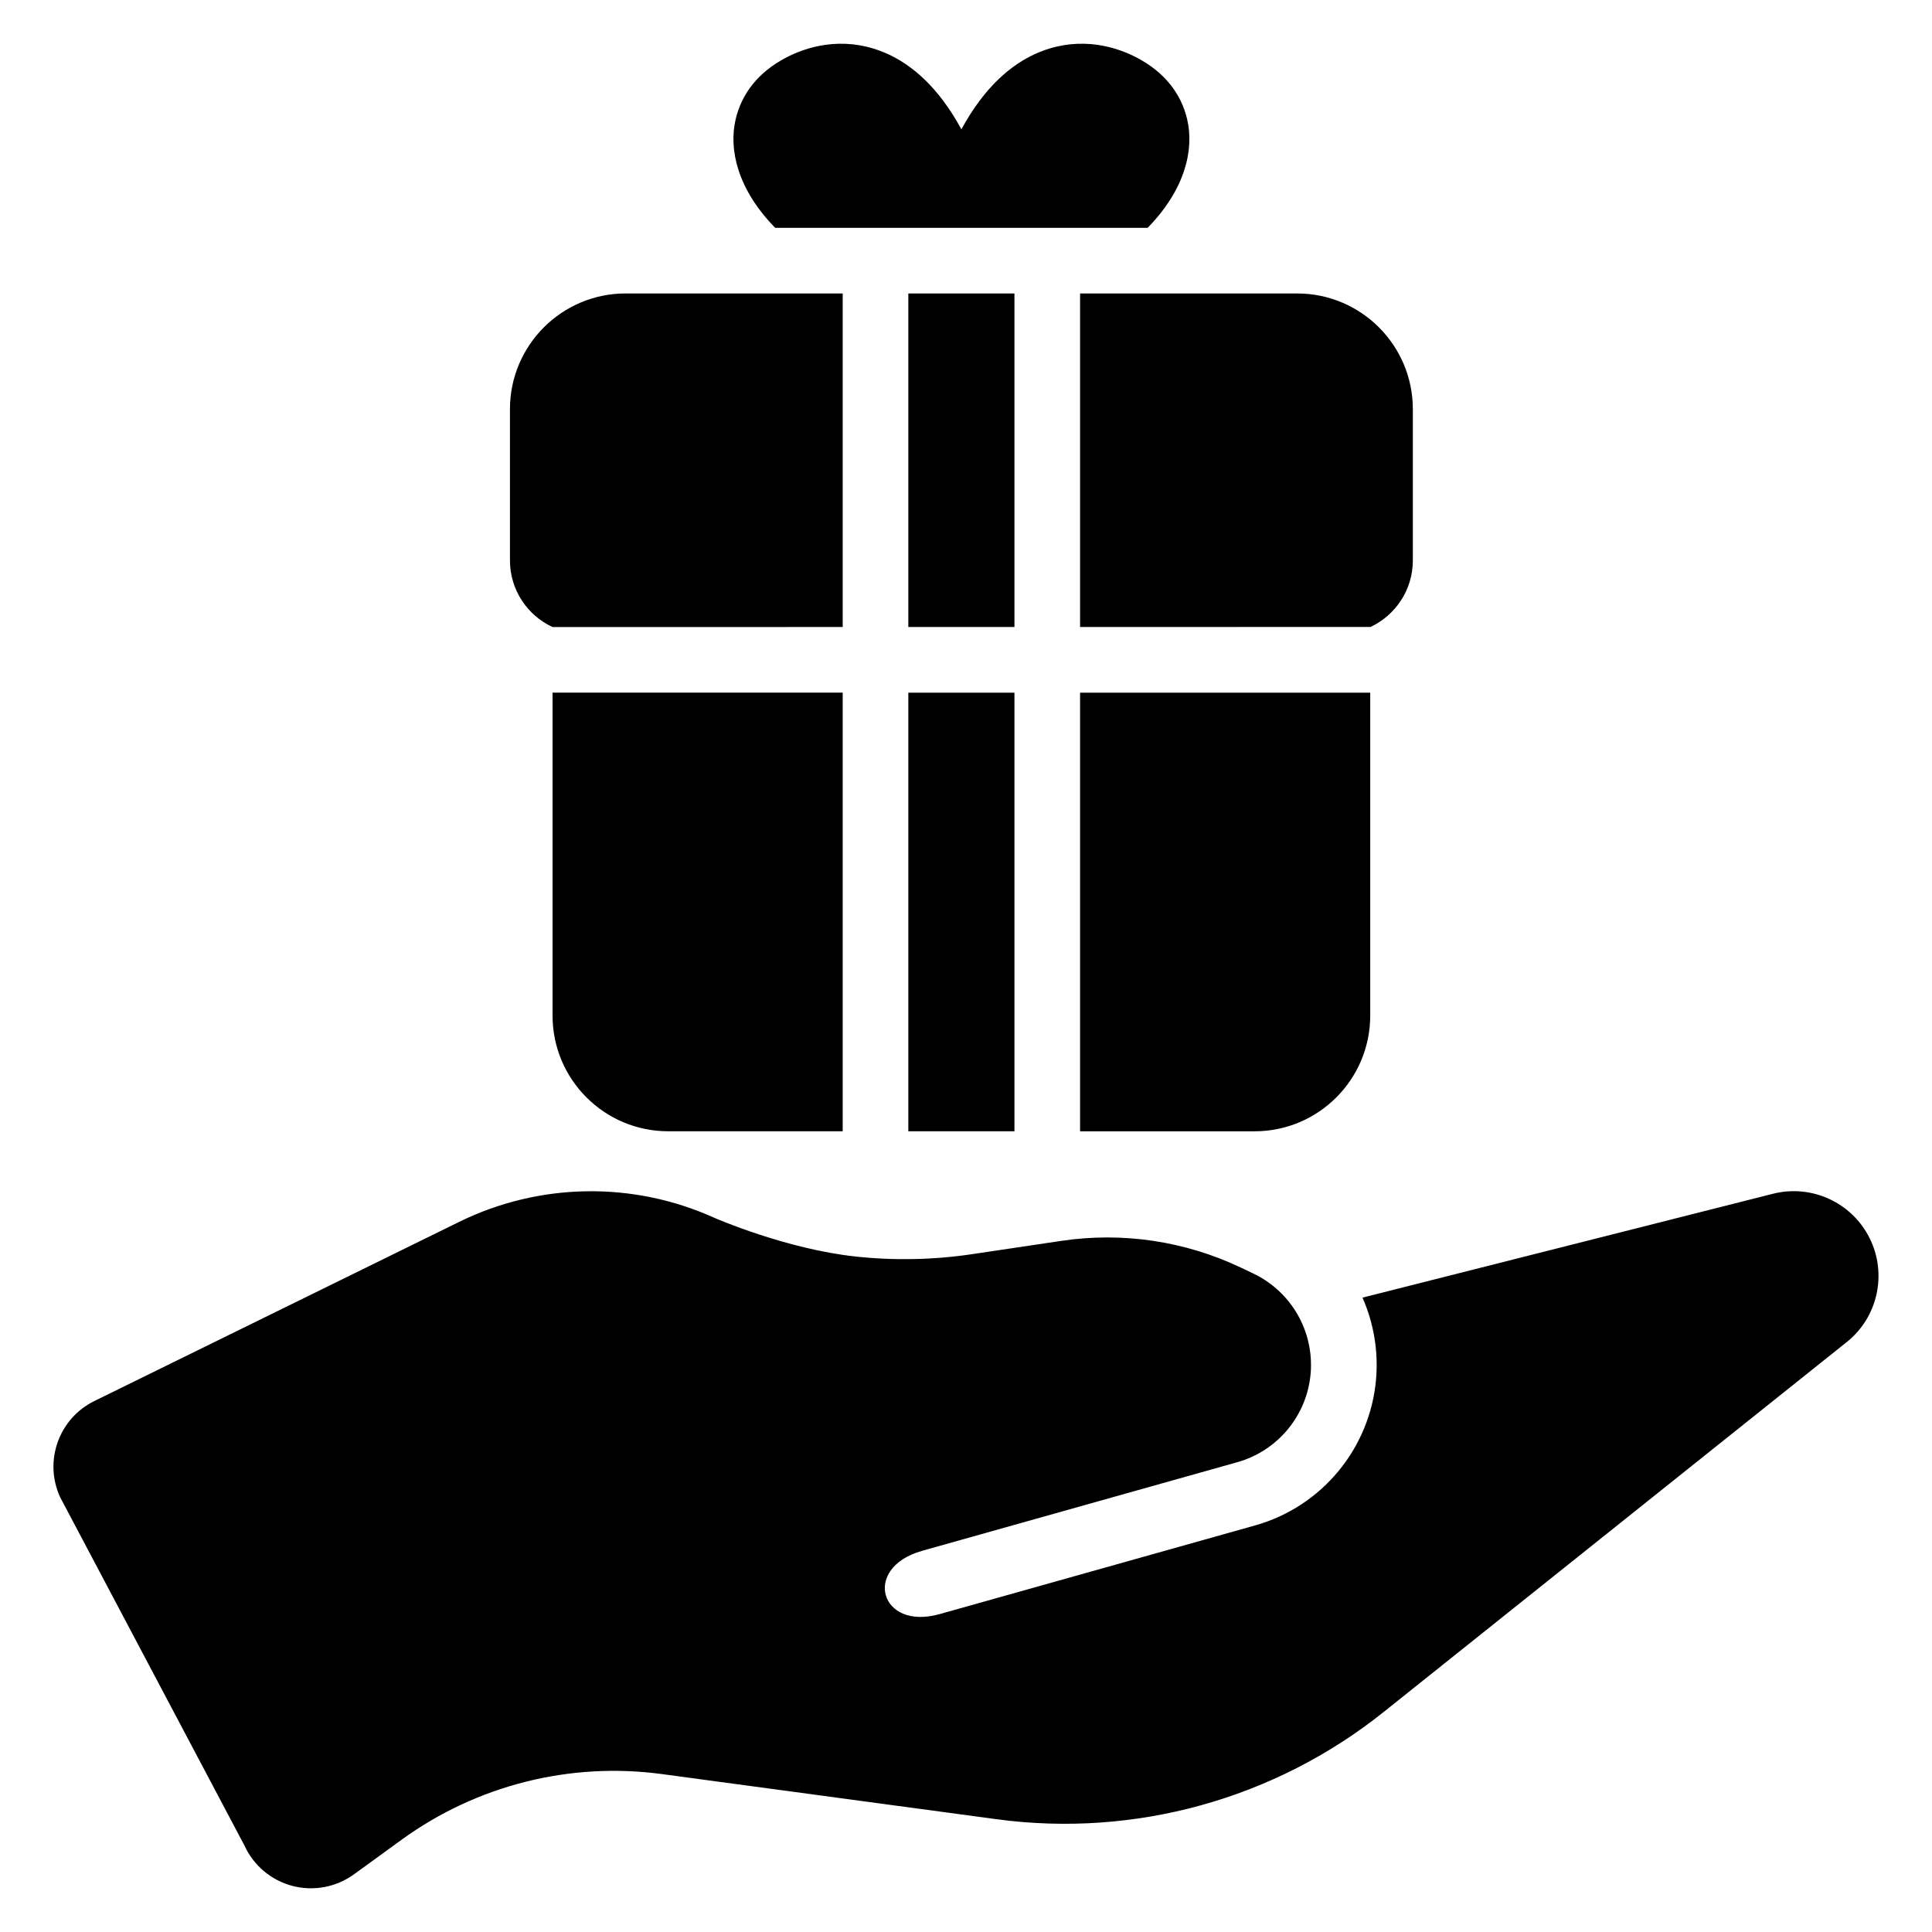 <?xml version="1.0" encoding="UTF-8"?>
<!-- Uploaded to: SVG Repo, www.svgrepo.com, Generator: SVG Repo Mixer Tools -->
<svg fill="#000000" width="800px" height="800px" version="1.1" viewBox="144 144 512 512" xmlns="http://www.w3.org/2000/svg">
 <path d="m388.3 555.01c-15.879 4.465-11.172 21.211 4.707 16.746 18.398-5.172 54.477-15.312 83.582-23.496 17.715-4.965 30.512-20.438 32.086-38.789 0.633-7.566-0.68-14.953-3.598-21.586l108.8-27.531c10.223-2.574 20.879 2.309 25.59 11.766 4.731 9.492 2.16 21.016-6.086 27.559-36.594 29.23-87.277 69.719-122.73 98.043-28.887 23.07-65.953 33.332-102.59 28.383-28.199-3.801-62.328-8.406-88.605-11.953-24.391-3.293-49.113 2.938-69.031 17.398l-12.625 9.168c-4.703 3.41-10.691 4.535-16.312 3.062-5.621-1.477-10.281-5.398-12.699-10.684l-48.863-92.344c-4.371-9.547-0.344-20.836 9.078-25.465 22.691-11.145 71.484-35.105 96.66-47.469 21.27-10.449 46.086-10.84 67.664-1.078 0 0 18.906 8.289 37.59 10.27 10.188 1.082 20.516 0.871 30.746-0.652 8.098-1.207 16.367-2.445 23.594-3.516 16.203-2.426 32.762 0.039 47.566 7.074l3.312 1.578c10.09 4.805 16.133 15.344 15.199 26.488-0.953 11.129-8.711 20.512-19.465 23.523-29.105 8.18-65.18 18.32-83.582 23.496zm-20.977-227.44v116.23h-46.227c-16.934 0-30.664-13.734-30.664-30.664v-85.574h76.887zm45.516 116.23h-28.125v-116.23h28.125zm17.395-116.23h76.887v85.574c0 16.93-13.727 30.664-30.664 30.664h-46.227v-116.23zm-62.91-105.8v88.395l-76.887 0.016c-6.664-3.086-11.293-9.832-11.293-17.66v-40.086c0-16.934 13.734-30.668 30.672-30.668h57.508zm45.516 88.391-28.125 0.004v-88.395h28.125zm17.395-88.391h57.508c16.941 0 30.672 13.734 30.672 30.668v40.086c0 7.797-4.594 14.52-11.215 17.625l-76.969 0.012v-88.387zm-80.809-17.395c-0.055-0.059-0.105-0.113-0.16-0.168-9.703-9.992-12.246-20.496-10.289-28.691 1.551-6.516 5.82-12.406 13.578-16.375 6.824-3.496 16.426-5.434 26.539-0.902 6.379 2.859 13.492 8.648 19.688 20.031 6.195-11.383 13.309-17.176 19.684-20.031 10.117-4.531 19.715-2.594 26.539 0.898 7.762 3.977 12.031 9.867 13.582 16.383 1.957 8.195-0.59 18.699-10.289 28.691-0.055 0.055-0.105 0.109-0.16 0.168h-98.707z" fill-rule="evenodd"/>
</svg>